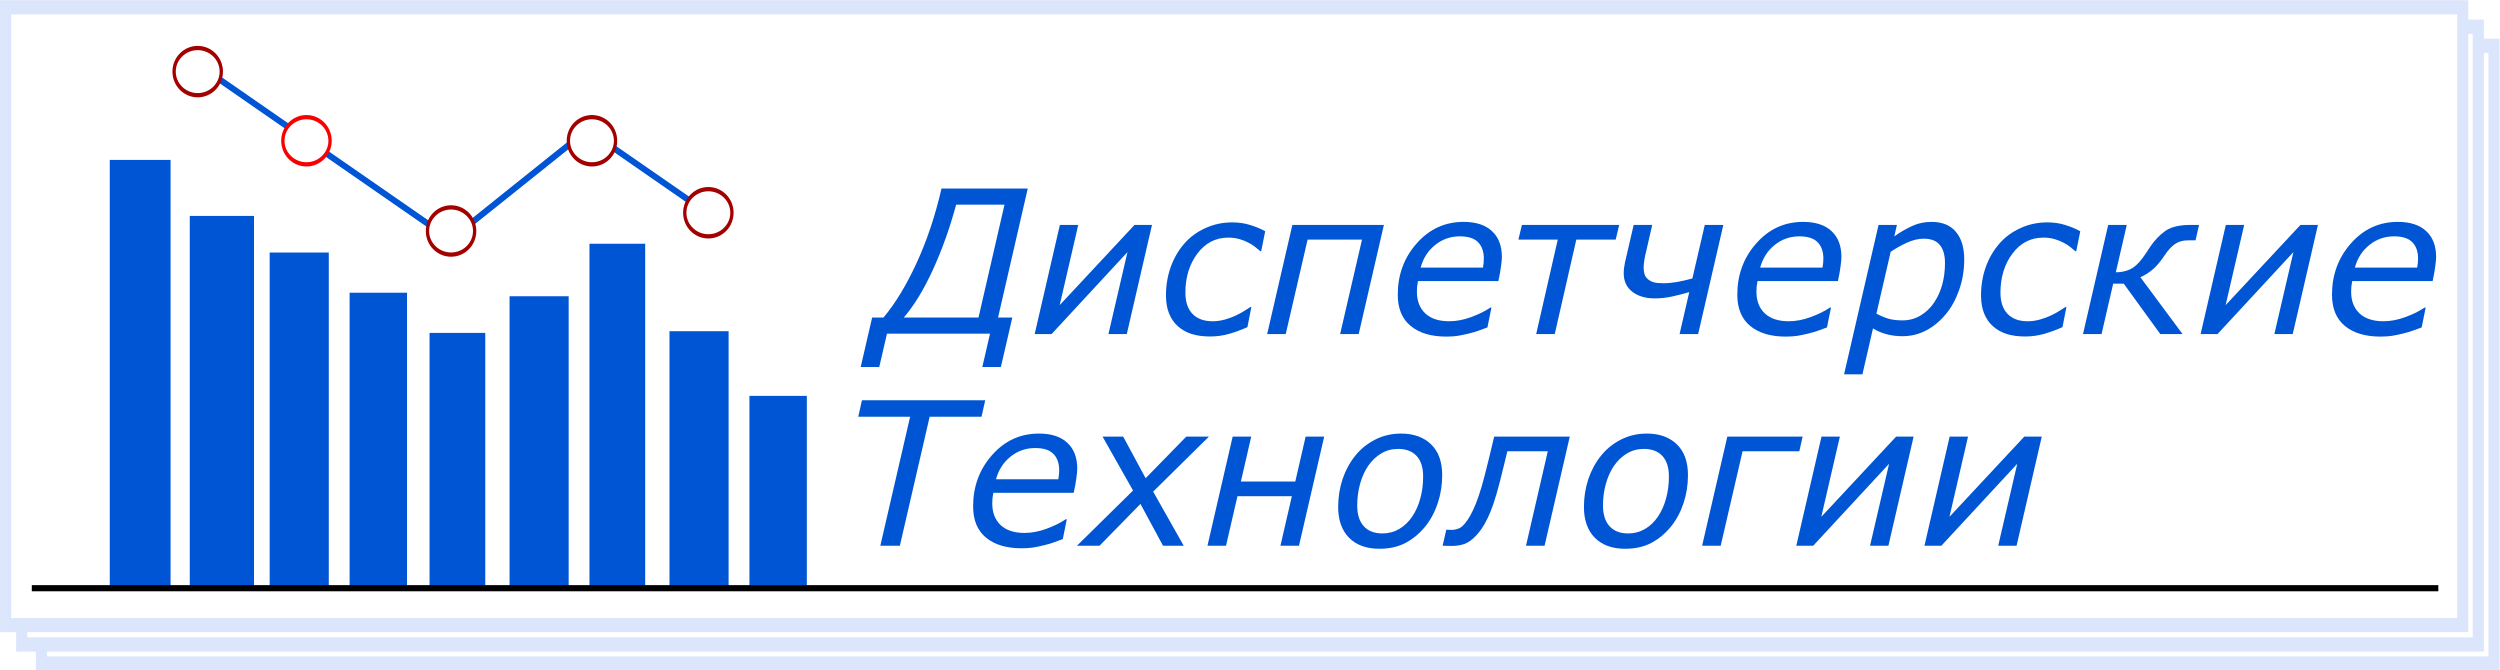 <?xml version="1.0" encoding="UTF-8" standalone="no"?> <svg xmlns:dc="http://purl.org/dc/elements/1.1/" xmlns:cc="http://creativecommons.org/ns#" xmlns:rdf="http://www.w3.org/1999/02/22-rdf-syntax-ns#" xmlns:svg="http://www.w3.org/2000/svg" xmlns="http://www.w3.org/2000/svg" xmlns:sodipodi="http://sodipodi.sourceforge.net/DTD/sodipodi-0.dtd" xmlns:inkscape="http://www.inkscape.org/namespaces/inkscape" viewBox="0 0 399.81 107.213" version="1.1" id="svg3713" sodipodi:docname="DT_logo_curves.svg" inkscape:version="0.92.1 r15371" width="399.81" height="107.213"><defs id="defs3693"><style id="style3680"> .cls-1 { fill: #fff; } .cls-2 { fill: #f4f4f4; } .cls-3 { fill: #37beb7; } .cls-4 { fill: #fbc316; } .cls-5 { fill: #000078; } .cls-6 { filter: url(#Rectangle_34); } </style><filter id="Rectangle_34" x="0" y="0" width="230" height="230" filterUnits="userSpaceOnUse"><feOffset dy="4" id="feOffset3682"></feOffset><feGaussianBlur stdDeviation="5" result="blur" id="feGaussianBlur3684"></feGaussianBlur><feFlood flood-opacity="0.102" id="feFlood3686"></feFlood><feComposite operator="in" in2="blur" id="feComposite3688" result="result1"></feComposite><feComposite in="SourceGraphic" in2="result1" id="feComposite3690"></feComposite></filter></defs><g id="Group_34" data-name="Group 34" transform="matrix(0.203,0,0,0.26,53.597,-521.303)"><rect id="rect3719-4" width="1932.139" height="379.989" x="-231.376" y="2033.148" style="fill:#ffffff;fill-opacity:1;stroke:#dbe5fb;stroke-width:8.74;stroke-miterlimit:4;stroke-dasharray:none;stroke-opacity:1"></rect><rect id="rect3719-5" width="1935.299" height="379.982" x="-246.915" y="2021.44" style="fill:#ffffff;fill-opacity:1;stroke:#dbe5fb;stroke-width:8.748;stroke-miterlimit:4;stroke-dasharray:none;stroke-opacity:1"></rect><rect id="rect3719" width="1935.698" height="379.981" x="-259.598" y="2009.501" style="fill:#ffffff;fill-opacity:1;stroke:#dbe5fb;stroke-width:8.748;stroke-miterlimit:4;stroke-dasharray:none;stroke-opacity:1"></rect><rect transform="matrix(0.88,0.476,-0.572,0.821,0,0)" y="1858.1" x="1194.564" height="4.877" width="106.606" id="rect3827" style="fill:#0055d4;fill-opacity:1;stroke:#ffffff;stroke-width:0.786;stroke-miterlimit:4;stroke-dasharray:none;stroke-opacity:1" inkscape:transform-center-x="2.8904344" inkscape:transform-center-y="2.0368145"></rect><rect transform="matrix(-0.848,0.53,-0.786,-0.618,0,0)" y="-1994.225" x="1619.964" height="5.23" width="105.015" id="rect3827-4" style="fill:#0055d4;fill-opacity:1;stroke:#ffffff;stroke-width:0.808;stroke-miterlimit:4;stroke-dasharray:none;stroke-opacity:1" inkscape:transform-center-x="1.1230311" inkscape:transform-center-y="-3.3526076"></rect><rect transform="matrix(0.88,0.476,-0.572,0.821,0,0)" y="1746.877" x="1376.796" height="4.877" width="106.606" id="rect3827-0" style="fill:#0055d4;fill-opacity:1;stroke:#ffffff;stroke-width:0.786;stroke-miterlimit:4;stroke-dasharray:none;stroke-opacity:1" inkscape:transform-center-x="2.8904026" inkscape:transform-center-y="2.0367306"></rect><rect y="2102.652" x="-178.276" height="265.385" width="49.352" id="rect3725" style="fill:#0055d4;stroke:#ffffff;stroke-width:1.435;stroke-miterlimit:4;stroke-dasharray:none;stroke-opacity:1"></rect><rect y="2137.081" x="-115.264" height="230.939" width="52.075" id="rect3725-7" style="fill:#0055d4;stroke:#ffffff;stroke-width:1.474;stroke-miterlimit:4;stroke-dasharray:none;stroke-opacity:1"></rect><rect y="2159.638" x="-52.293" height="208.408" width="47.991" id="rect3725-5" style="fill:#0055d4;stroke:#ffffff;stroke-width:1.415;stroke-miterlimit:4;stroke-dasharray:none;stroke-opacity:1"></rect><rect y="2184.361" x="10.694" height="183.693" width="46.631" id="rect3725-9" style="fill:#0055d4;stroke:#ffffff;stroke-width:1.395;stroke-miterlimit:4;stroke-dasharray:none;stroke-opacity:1"></rect><rect y="2209.086" x="73.68" height="158.978" width="45.276" id="rect3725-3" style="fill:#0055d4;stroke:#ffffff;stroke-width:1.375;stroke-miterlimit:4;stroke-dasharray:none;stroke-opacity:1"></rect><rect y="2186.522" x="136.694" height="181.524" width="47.991" id="rect3725-2" style="fill:#0055d4;stroke:#ffffff;stroke-width:1.415;stroke-miterlimit:4;stroke-dasharray:none;stroke-opacity:1"></rect><rect y="2154.243" x="199.673" height="213.821" width="45.271" id="rect3725-6" style="fill:#0055d4;stroke:#ffffff;stroke-width:1.375;stroke-miterlimit:4;stroke-dasharray:none;stroke-opacity:1"></rect><rect y="2208.029" x="262.685" height="160.017" width="47.992" id="rect3725-34" style="fill:#0055d4;stroke:#ffffff;stroke-width:1.415;stroke-miterlimit:4;stroke-dasharray:none;stroke-opacity:1"></rect><rect y="2247.81" x="325.673" height="118.096" width="46.631" id="rect3725-1" style="fill:#0055d4;stroke:#ffffff;stroke-width:1.395;stroke-miterlimit:4;stroke-dasharray:none;stroke-opacity:1"></rect><ellipse style="fill:#ffffff;fill-opacity:1;stroke:#a30000;stroke-width:2.611;stroke-miterlimit:4;stroke-dasharray:none;stroke-opacity:1" id="path3784-6" cx="294.018" cy="2135.875" rx="18.589" ry="14.517"></ellipse><rect transform="matrix(0.88,0.476,-0.572,0.821,0,0)" y="1858.099" x="1087.957" height="4.877" width="106.606" id="rect3827-8" style="fill:#0055d4;fill-opacity:1;stroke:#ffffff;stroke-width:0.786;stroke-miterlimit:4;stroke-dasharray:none;stroke-opacity:1" inkscape:transform-center-x="2.8904026" inkscape:transform-center-y="2.0367306"></rect><rect style="fill:#000000;fill-opacity:1;stroke-width:22.082" id="rect3721" width="1895.86" height="3.78" x="-238.971" y="2364.928"></rect><ellipse style="fill:#ffffff;fill-opacity:1;stroke:#a30000;stroke-width:2.611;stroke-miterlimit:4;stroke-dasharray:none;stroke-opacity:1" id="path3784-6-5" cx="202.319" cy="2091.594" rx="18.589" ry="14.517"></ellipse><ellipse style="fill:#ffffff;fill-opacity:1;stroke:#a30000;stroke-width:2.611;stroke-miterlimit:4;stroke-dasharray:none;stroke-opacity:1" id="path3784-6-9" cx="91.323" cy="2147.103" rx="18.589" ry="14.517"></ellipse><ellipse style="fill:#ffffff;fill-opacity:1;stroke:#fb0000;stroke-width:2.611;stroke-miterlimit:4;stroke-dasharray:none;stroke-opacity:1" id="path3784-6-8" cx="-22.594" cy="2091.594" rx="18.589" ry="14.517"></ellipse><ellipse style="fill:#ffffff;fill-opacity:1;stroke:#a30000;stroke-width:2.611;stroke-miterlimit:4;stroke-dasharray:none;stroke-opacity:1" id="path3784-6-8-2" cx="-108.276" cy="2049.06" rx="18.589" ry="14.517"></ellipse><path inkscape:connector-curvature="0" id="path4519" style="font-style:italic;font-variant:normal;font-weight:normal;font-stretch:normal;font-size:139.278px;line-height:1.25;font-family:'Bodoni MT';-inkscape-font-specification:'Bodoni MT Italic';letter-spacing:0px;word-spacing:0px;fill:#0055d4;fill-opacity:1;stroke:none;stroke-width:26.115" d="m 524.471,2230.739 h -14.621 l 6.079,-20.494 h -81.187 l -6.079,20.494 h -14.621 l 9.004,-30.41 h 8.927 q 13.929,-12.921 26.165,-33.656 12.236,-20.794 19.547,-45.676 h 67.951 l -23.394,79.332 h 11.235 z m -17.623,-30.41 20.47,-69.415 h -38.093 q -7.465,21.516 -18.238,39.906 -10.774,18.39 -23.009,29.509 z"></path><path inkscape:connector-curvature="0" id="path4521" style="font-style:italic;font-variant:normal;font-weight:normal;font-stretch:normal;font-size:139.278px;line-height:1.25;font-family:'Bodoni MT';-inkscape-font-specification:'Bodoni MT Italic';letter-spacing:0px;word-spacing:0px;fill:#0055d4;fill-opacity:1;stroke:none;stroke-width:26.115" d="m 623.666,2210.486 h -14.467 l 15.006,-50.423 -59.794,50.423 h -13.313 l 19.854,-67.131 h 14.467 l -14.621,49.342 58.947,-49.342 h 13.775 z"></path><path inkscape:connector-curvature="0" id="path4523" style="font-style:italic;font-variant:normal;font-weight:normal;font-stretch:normal;font-size:139.278px;line-height:1.25;font-family:'Bodoni MT';-inkscape-font-specification:'Bodoni MT Italic';letter-spacing:0px;word-spacing:0px;fill:#0055d4;fill-opacity:1;stroke:none;stroke-width:26.115" d="m 689.385,2211.988 q -8.157,0 -14.467,-1.502 -6.233,-1.502 -10.928,-4.748 -4.54,-3.125 -7.003,-7.873 -2.463,-4.748 -2.463,-11.058 0,-9.436 3.771,-17.609 3.771,-8.174 10.697,-14.364 6.695,-6.01 16.545,-9.496 9.85,-3.546 21.24,-3.546 7.542,0 14.16,1.623 6.695,1.623 11.774,3.846 l -3.155,12.2 h -0.847 q -1.539,-1.082 -3.848,-2.524 -2.309,-1.442 -5.464,-2.704 -3.155,-1.322 -7.003,-2.163 -3.848,-0.901 -8.773,-0.901 -14.929,0 -24.395,9.856 -9.388,9.856 -9.388,23.98 0,8.474 5.541,13.042 5.618,4.568 15.93,4.568 4.848,0 9.696,-1.082 4.848,-1.082 8.234,-2.344 3.771,-1.382 7.003,-2.945 3.232,-1.563 4.694,-2.344 h 0.847 l -3.078,12.32 q -6.695,2.344 -14.16,4.087 -7.465,1.683 -15.16,1.683 z"></path><path inkscape:connector-curvature="0" id="path4525" style="font-style:italic;font-variant:normal;font-weight:normal;font-stretch:normal;font-size:139.278px;line-height:1.25;font-family:'Bodoni MT';-inkscape-font-specification:'Bodoni MT Italic';letter-spacing:0px;word-spacing:0px;fill:#0055d4;fill-opacity:1;stroke:none;stroke-width:26.115" d="m 806.356,2210.486 h -14.621 l 17.238,-58.116 h -42.864 l -17.238,58.116 h -14.621 l 19.854,-67.131 h 72.107 z"></path><path inkscape:connector-curvature="0" id="path4527" style="font-style:italic;font-variant:normal;font-weight:normal;font-stretch:normal;font-size:139.278px;line-height:1.25;font-family:'Bodoni MT';-inkscape-font-specification:'Bodoni MT Italic';letter-spacing:0px;word-spacing:0px;fill:#0055d4;fill-opacity:1;stroke:none;stroke-width:26.115" d="m 904.243,2169.618 q 0.385,-1.743 0.539,-2.945 0.154,-1.202 0.154,-2.644 0,-6.431 -4.54,-10.037 -4.463,-3.606 -14.391,-3.606 -10.928,0 -19.393,5.289 -8.465,5.289 -11.466,13.943 z m -28.935,42.43 q -17.854,0 -28.012,-6.551 -10.158,-6.551 -10.158,-19.172 0,-18.451 14.929,-31.612 14.929,-13.222 36.938,-13.222 14.621,0 22.394,5.71 7.772,5.649 7.772,15.926 0,1.803 -0.693,5.709 -0.616,3.906 -2.078,9.075 h -63.334 q -0.462,1.743 -0.693,3.426 -0.154,1.683 -0.154,3.125 0,8.474 6.618,13.342 6.618,4.808 18.777,4.808 8.465,0 17.392,-2.584 9.004,-2.584 15.083,-5.83 h 0.847 l -3.155,12.2 q -3.848,1.082 -6.926,1.983 -3.078,0.901 -7.849,1.803 -4.771,0.901 -8.465,1.382 -3.694,0.481 -9.235,0.481 z"></path><path inkscape:connector-curvature="0" id="path4529" style="font-style:italic;font-variant:normal;font-weight:normal;font-stretch:normal;font-size:139.278px;line-height:1.25;font-family:'Bodoni MT';-inkscape-font-specification:'Bodoni MT Italic';letter-spacing:0px;word-spacing:0px;fill:#0055d4;fill-opacity:1;stroke:none;stroke-width:26.115" d="m 1008.824,2152.369 h -31.013 l -17.007,58.116 h -14.621 l 17.007,-58.116 h -31.013 l 2.77,-9.015 h 76.647 z"></path><path inkscape:connector-curvature="0" id="path4531" style="font-style:italic;font-variant:normal;font-weight:normal;font-stretch:normal;font-size:139.278px;line-height:1.25;font-family:'Bodoni MT';-inkscape-font-specification:'Bodoni MT Italic';letter-spacing:0px;word-spacing:0px;fill:#0055d4;fill-opacity:1;stroke:none;stroke-width:26.115" d="m 1073.774,2210.486 h -14.621 l 7.619,-25.783 q -7.003,1.562 -13.621,2.704 -6.541,1.142 -13.698,1.142 -10.62,0 -17.469,-4.027 -6.849,-4.087 -6.849,-11.479 0,-1.563 0.308,-3.366 0.308,-1.803 0.693,-3.245 l 6.849,-23.078 h 14.621 l -5.31,18.09 q -0.539,1.683 -1,4.087 -0.462,2.344 -0.462,3.846 0,2.524 0.693,4.267 0.693,1.743 2.539,3.005 2.078,1.382 4.617,1.983 2.616,0.601 8.003,0.601 4.694,0 10.543,-0.781 5.926,-0.841 12.005,-2.163 l 9.773,-32.935 h 14.621 z"></path><path inkscape:connector-curvature="0" id="path4533" style="font-style:italic;font-variant:normal;font-weight:normal;font-stretch:normal;font-size:139.278px;line-height:1.25;font-family:'Bodoni MT';-inkscape-font-specification:'Bodoni MT Italic';letter-spacing:0px;word-spacing:0px;fill:#0055d4;fill-opacity:1;stroke:none;stroke-width:26.115" d="m 1171.737,2169.618 q 0.385,-1.743 0.539,-2.945 0.154,-1.202 0.154,-2.644 0,-6.431 -4.54,-10.037 -4.463,-3.606 -14.391,-3.606 -10.928,0 -19.392,5.289 -8.465,5.289 -11.466,13.943 z m -28.935,42.43 q -17.854,0 -28.012,-6.551 -10.158,-6.551 -10.158,-19.172 0,-18.451 14.929,-31.612 14.929,-13.222 36.938,-13.222 14.621,0 22.394,5.71 7.772,5.649 7.772,15.926 0,1.803 -0.693,5.709 -0.616,3.906 -2.078,9.075 h -63.334 q -0.462,1.743 -0.693,3.426 -0.154,1.683 -0.154,3.125 0,8.474 6.618,13.342 6.618,4.808 18.777,4.808 8.465,0 17.392,-2.584 9.004,-2.584 15.083,-5.83 h 0.847 l -3.155,12.2 q -3.848,1.082 -6.926,1.983 -3.078,0.901 -7.849,1.803 -4.771,0.901 -8.465,1.382 -3.694,0.481 -9.235,0.481 z"></path><path inkscape:connector-curvature="0" id="path4535" style="font-style:italic;font-variant:normal;font-weight:normal;font-stretch:normal;font-size:139.278px;line-height:1.25;font-family:'Bodoni MT';-inkscape-font-specification:'Bodoni MT Italic';letter-spacing:0px;word-spacing:0px;fill:#0055d4;fill-opacity:1;stroke:none;stroke-width:26.115" d="m 1283.398,2164.57 q 0,9.977 -4.002,18.751 -3.925,8.775 -10.466,14.905 -6.618,6.311 -15.391,9.977 -8.773,3.606 -18.7,3.606 -6.926,0 -12.774,-1.262 -5.772,-1.202 -10.543,-3.546 l -8.311,28.247 h -14.467 l 27.165,-91.892 h 14.467 l -2.078,7.032 q 7.157,-3.906 14.083,-6.371 6.926,-2.524 15.314,-2.524 12.543,0 19.085,6.07 6.618,6.07 6.618,17.008 z m -15.16,2.164 q 0,-7.152 -4.002,-10.998 -4.002,-3.906 -12.774,-3.906 -6.387,0 -13.236,2.464 -6.849,2.464 -12.774,5.589 l -11.235,38.043 q 5.002,2.103 9.542,3.125 4.54,1.022 11.005,1.022 7.926,0 14.237,-3.005 6.387,-3.005 10.543,-7.813 4.386,-5.048 6.541,-11.239 2.155,-6.19 2.155,-13.282 z"></path><path inkscape:connector-curvature="0" id="path4537" style="font-style:italic;font-variant:normal;font-weight:normal;font-stretch:normal;font-size:139.278px;line-height:1.25;font-family:'Bodoni MT';-inkscape-font-specification:'Bodoni MT Italic';letter-spacing:0px;word-spacing:0px;fill:#0055d4;fill-opacity:1;stroke:none;stroke-width:26.115" d="m 1331.495,2211.988 q -8.157,0 -14.467,-1.502 -6.233,-1.502 -10.928,-4.748 -4.54,-3.125 -7.003,-7.873 -2.462,-4.748 -2.462,-11.058 0,-9.436 3.771,-17.609 3.771,-8.174 10.697,-14.364 6.695,-6.01 16.545,-9.496 9.85,-3.546 21.239,-3.546 7.542,0 14.16,1.623 6.695,1.623 11.774,3.846 l -3.155,12.2 h -0.847 q -1.539,-1.082 -3.848,-2.524 -2.309,-1.442 -5.464,-2.704 -3.155,-1.322 -7.003,-2.163 -3.848,-0.901 -8.773,-0.901 -14.929,0 -24.395,9.856 -9.388,9.856 -9.388,23.98 0,8.474 5.541,13.042 5.618,4.568 15.93,4.568 4.848,0 9.696,-1.082 4.848,-1.082 8.234,-2.344 3.771,-1.382 7.003,-2.945 3.232,-1.563 4.694,-2.344 h 0.847 l -3.078,12.32 q -6.695,2.344 -14.16,4.087 -7.465,1.683 -15.16,1.683 z"></path><path inkscape:connector-curvature="0" id="path4539" style="font-style:italic;font-variant:normal;font-weight:normal;font-stretch:normal;font-size:139.278px;line-height:1.25;font-family:'Bodoni MT';-inkscape-font-specification:'Bodoni MT Italic';letter-spacing:0px;word-spacing:0px;fill:#0055d4;fill-opacity:1;stroke:none;stroke-width:26.115" d="m 1455.392,2210.486 h -17.546 l -28.781,-31.011 h -8.311 l -9.158,31.011 h -14.621 l 19.854,-67.131 h 14.621 l -8.619,29.148 q 6.002,0 11.005,-1.743 5.002,-1.743 10.004,-6.972 1.539,-1.563 3.155,-3.486 1.616,-1.983 3.001,-3.606 5.079,-5.89 11.774,-9.616 6.772,-3.726 20.008,-3.726 h 6.618 l -2.771,9.496 h -6.002 q -6.002,0 -10.235,2.284 -4.156,2.224 -8.311,7.152 -4.694,5.529 -9.465,8.654 -4.771,3.065 -9.465,4.567 z"></path><path inkscape:connector-curvature="0" id="path4541" style="font-style:italic;font-variant:normal;font-weight:normal;font-stretch:normal;font-size:139.278px;line-height:1.25;font-family:'Bodoni MT';-inkscape-font-specification:'Bodoni MT Italic';letter-spacing:0px;word-spacing:0px;fill:#0055d4;fill-opacity:1;stroke:none;stroke-width:26.115" d="m 1542.197,2210.486 h -14.467 l 15.006,-50.423 -59.794,50.423 h -13.313 l 19.854,-67.131 h 14.467 l -14.621,49.342 58.947,-49.342 h 13.775 z"></path><path inkscape:connector-curvature="0" id="path4543" style="font-style:italic;font-variant:normal;font-weight:normal;font-stretch:normal;font-size:139.278px;line-height:1.25;font-family:'Bodoni MT';-inkscape-font-specification:'Bodoni MT Italic';letter-spacing:0px;word-spacing:0px;fill:#0055d4;fill-opacity:1;stroke:none;stroke-width:26.115" d="m 1640.237,2169.618 q 0.385,-1.743 0.539,-2.945 0.154,-1.202 0.154,-2.644 0,-6.431 -4.54,-10.037 -4.463,-3.606 -14.391,-3.606 -10.927,0 -19.392,5.289 -8.465,5.289 -11.466,13.943 z m -28.935,42.43 q -17.854,0 -28.012,-6.551 -10.158,-6.551 -10.158,-19.172 0,-18.451 14.929,-31.612 14.929,-13.222 36.938,-13.222 14.621,0 22.394,5.71 7.772,5.649 7.772,15.926 0,1.803 -0.693,5.709 -0.616,3.906 -2.078,9.075 h -63.334 q -0.462,1.743 -0.693,3.426 -0.154,1.683 -0.154,3.125 0,8.474 6.618,13.342 6.618,4.808 18.777,4.808 8.465,0 17.392,-2.584 9.004,-2.584 15.083,-5.83 h 0.847 l -3.155,12.2 q -3.848,1.082 -6.926,1.983 -3.078,0.901 -7.849,1.803 -4.771,0.901 -8.465,1.382 -3.694,0.481 -9.235,0.481 z"></path><path inkscape:connector-curvature="0" id="path4546" style="font-style:italic;font-variant:normal;font-weight:normal;font-stretch:normal;font-size:139.278px;line-height:1.25;font-family:'Bodoni MT';-inkscape-font-specification:'Bodoni MT Italic';letter-spacing:0px;word-spacing:0px;fill:#0055d4;fill-opacity:1;stroke:none;stroke-width:26.115" d="m 509.223,2261.358 h -40.863 l -23.471,79.332 h -15.391 l 23.471,-79.332 h -40.863 l 2.924,-10.157 h 97.117 z"></path><path inkscape:connector-curvature="0" id="path4548" style="font-style:italic;font-variant:normal;font-weight:normal;font-stretch:normal;font-size:139.278px;line-height:1.25;font-family:'Bodoni MT';-inkscape-font-specification:'Bodoni MT Italic';letter-spacing:0px;word-spacing:0px;fill:#0055d4;fill-opacity:1;stroke:none;stroke-width:26.115" d="m 569.709,2299.822 q 0.385,-1.743 0.539,-2.945 0.154,-1.202 0.154,-2.644 0,-6.431 -4.54,-10.037 -4.463,-3.606 -14.391,-3.606 -10.928,0 -19.393,5.289 -8.465,5.289 -11.466,13.943 z m -28.935,42.43 q -17.853,0 -28.012,-6.551 -10.158,-6.551 -10.158,-19.172 0,-18.451 14.929,-31.612 14.929,-13.222 36.938,-13.222 14.621,0 22.394,5.71 7.772,5.649 7.772,15.926 0,1.803 -0.693,5.71 -0.616,3.906 -2.078,9.075 h -63.334 q -0.462,1.743 -0.693,3.426 -0.154,1.683 -0.154,3.125 0,8.474 6.618,13.342 6.618,4.808 18.777,4.808 8.465,0 17.392,-2.584 9.004,-2.584 15.083,-5.83 h 0.847 l -3.155,12.2 q -3.848,1.082 -6.926,1.983 -3.078,0.901 -7.849,1.803 -4.771,0.901 -8.465,1.382 -3.694,0.481 -9.235,0.481 z"></path><path inkscape:connector-curvature="0" id="path4550" style="font-style:italic;font-variant:normal;font-weight:normal;font-stretch:normal;font-size:139.278px;line-height:1.25;font-family:'Bodoni MT';-inkscape-font-specification:'Bodoni MT Italic';letter-spacing:0px;word-spacing:0px;fill:#0055d4;fill-opacity:1;stroke:none;stroke-width:26.115" d="m 628.58,2306.734 -24.01,-33.175 h 16.237 l 17.7,25.602 32.013,-25.602 h 17.853 l -43.941,33.836 24.087,33.295 h -16.314 l -17.777,-25.723 -32.244,25.723 h -17.777 z"></path><path inkscape:connector-curvature="0" id="path4552" style="font-style:italic;font-variant:normal;font-weight:normal;font-stretch:normal;font-size:139.278px;line-height:1.25;font-family:'Bodoni MT';-inkscape-font-specification:'Bodoni MT Italic';letter-spacing:0px;word-spacing:0px;fill:#0055d4;fill-opacity:1;stroke:none;stroke-width:26.115" d="m 759.326,2340.69 h -14.621 l 9.004,-30.47 h -42.864 l -9.004,30.47 h -14.621 l 19.854,-67.131 h 14.621 l -8.157,27.646 h 42.864 l 8.157,-27.646 h 14.621 z"></path><path inkscape:connector-curvature="0" id="path4554" style="font-style:italic;font-variant:normal;font-weight:normal;font-stretch:normal;font-size:139.278px;line-height:1.25;font-family:'Bodoni MT';-inkscape-font-specification:'Bodoni MT Italic';letter-spacing:0px;word-spacing:0px;fill:#0055d4;fill-opacity:1;stroke:none;stroke-width:26.115" d="m 872.141,2297.298 q 0,9.015 -3.54,17.309 -3.54,8.294 -10.004,14.424 -6.695,6.371 -15.468,9.976 -8.773,3.546 -20.47,3.546 -15.314,0 -23.933,-6.791 -8.542,-6.851 -8.542,-18.871 0,-9.015 3.463,-17.188 3.54,-8.174 10.158,-14.544 6.387,-6.13 15.622,-9.796 9.312,-3.666 20.316,-3.666 14.852,0 23.625,6.611 8.773,6.611 8.773,18.991 z m -23.548,25.362 q 4.156,-4.808 6.31,-11.118 2.232,-6.31 2.232,-13.342 0,-8.414 -5.156,-12.741 -5.156,-4.327 -14.544,-4.327 -7.465,0 -13.39,2.825 -5.926,2.764 -10.235,7.633 -4.156,4.748 -6.387,11.118 -2.232,6.37 -2.232,13.222 0,8.294 5.156,12.741 5.156,4.447 14.621,4.447 7.388,0 13.39,-2.765 6.002,-2.765 10.235,-7.693 z"></path><path inkscape:connector-curvature="0" id="path4556" style="font-style:italic;font-variant:normal;font-weight:normal;font-stretch:normal;font-size:139.278px;line-height:1.25;font-family:'Bodoni MT';-inkscape-font-specification:'Bodoni MT Italic';letter-spacing:0px;word-spacing:0px;fill:#0055d4;fill-opacity:1;stroke:none;stroke-width:26.115" d="m 952.79,2340.69 h -14.621 l 17.161,-58.116 h -31.859 q -1.693,5.529 -3.155,10.097 -1.385,4.568 -2.693,8.414 -2.616,8.113 -5.079,13.703 -2.463,5.589 -4.617,8.955 -2.539,4.027 -4.771,6.551 -2.232,2.464 -4.309,4.147 -4.848,4.027 -9.465,5.229 -4.54,1.142 -9.542,1.142 -1.308,0 -3.925,-0.06 -2.693,-0.06 -3.463,-0.06 l 2.924,-9.856 h 0.77 q 0.539,0 1.693,0.06 1.154,0.06 1.924,0.06 1.693,0 4.002,-0.481 2.309,-0.541 3.771,-1.502 4.54,-2.945 8.927,-10.217 4.463,-7.272 8.927,-20.614 1.462,-4.387 3.694,-11.479 2.232,-7.152 4.002,-13.102 h 59.563 z"></path><path inkscape:connector-curvature="0" id="path4558" style="font-style:italic;font-variant:normal;font-weight:normal;font-stretch:normal;font-size:139.278px;line-height:1.25;font-family:'Bodoni MT';-inkscape-font-specification:'Bodoni MT Italic';letter-spacing:0px;word-spacing:0px;fill:#0055d4;fill-opacity:1;stroke:none;stroke-width:26.115" d="m 1065.759,2297.298 q 0,9.015 -3.54,17.309 -3.54,8.294 -10.004,14.424 -6.695,6.371 -15.468,9.976 -8.773,3.546 -20.47,3.546 -15.314,0 -23.933,-6.791 -8.542,-6.851 -8.542,-18.871 0,-9.015 3.463,-17.188 3.54,-8.174 10.158,-14.544 6.387,-6.13 15.622,-9.796 9.312,-3.666 20.316,-3.666 14.852,0 23.625,6.611 8.773,6.611 8.773,18.991 z m -23.548,25.362 q 4.156,-4.808 6.31,-11.118 2.232,-6.31 2.232,-13.342 0,-8.414 -5.156,-12.741 -5.156,-4.327 -14.544,-4.327 -7.465,0 -13.39,2.825 -5.926,2.764 -10.235,7.633 -4.155,4.748 -6.387,11.118 -2.232,6.37 -2.232,13.222 0,8.294 5.156,12.741 5.156,4.447 14.621,4.447 7.388,0 13.39,-2.765 6.002,-2.765 10.235,-7.693 z"></path><path inkscape:connector-curvature="0" id="path4560" style="font-style:italic;font-variant:normal;font-weight:normal;font-stretch:normal;font-size:139.278px;line-height:1.25;font-family:'Bodoni MT';-inkscape-font-specification:'Bodoni MT Italic';letter-spacing:0px;word-spacing:0px;fill:#0055d4;fill-opacity:1;stroke:none;stroke-width:26.115" d="m 1153.488,2282.574 h -44.711 l -17.238,58.116 h -14.621 l 19.854,-67.131 h 59.332 z"></path><path inkscape:connector-curvature="0" id="path4562" style="font-style:italic;font-variant:normal;font-weight:normal;font-stretch:normal;font-size:139.278px;line-height:1.25;font-family:'Bodoni MT';-inkscape-font-specification:'Bodoni MT Italic';letter-spacing:0px;word-spacing:0px;fill:#0055d4;fill-opacity:1;stroke:none;stroke-width:26.115" d="m 1223.67,2340.69 h -14.467 l 15.006,-50.424 -59.794,50.424 h -13.313 l 19.854,-67.131 h 14.467 l -14.621,49.342 58.947,-49.342 h 13.775 z"></path><path inkscape:connector-curvature="0" id="path4564" style="font-style:italic;font-variant:normal;font-weight:normal;font-stretch:normal;font-size:139.278px;line-height:1.25;font-family:'Bodoni MT';-inkscape-font-specification:'Bodoni MT Italic';letter-spacing:0px;word-spacing:0px;fill:#0055d4;fill-opacity:1;stroke:none;stroke-width:26.115" d="m 1324.635,2340.69 h -14.467 l 15.006,-50.424 -59.794,50.424 h -13.313 l 19.854,-67.131 h 14.468 l -14.621,49.342 58.947,-49.342 h 13.775 z"></path></g></svg> 